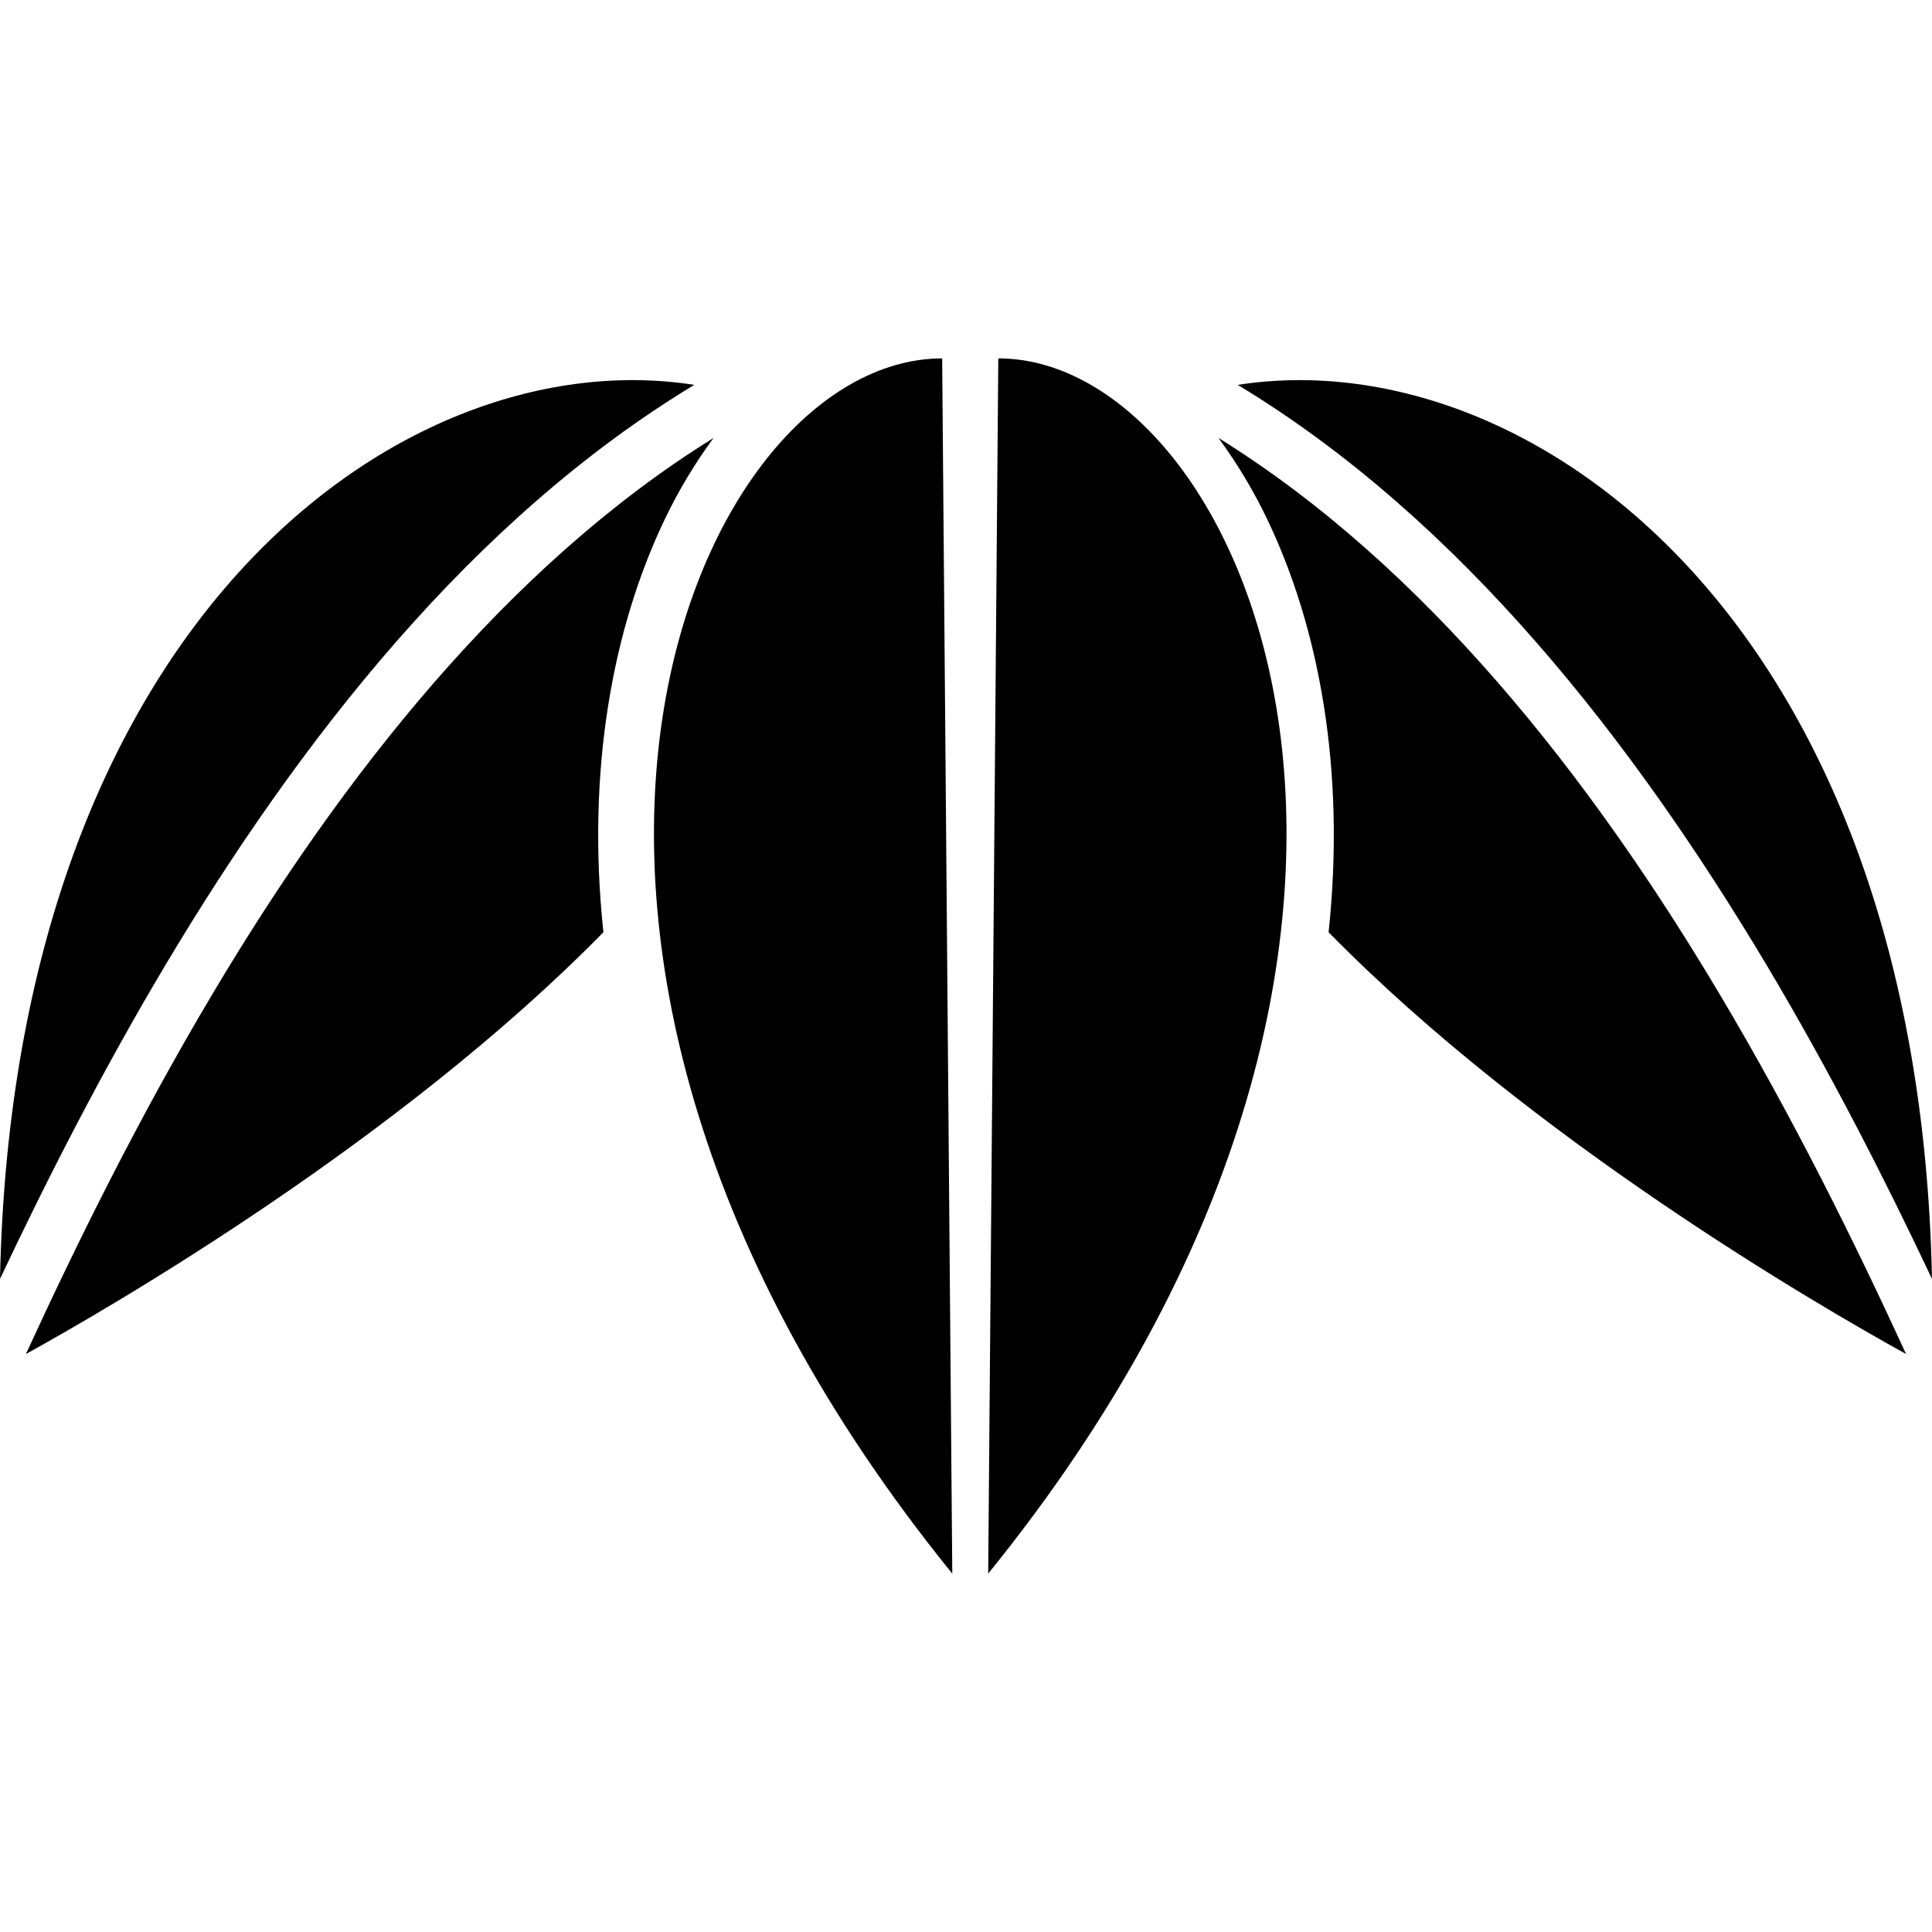 <?xml version="1.0" encoding="utf-8"?>

<!DOCTYPE svg PUBLIC "-//W3C//DTD SVG 1.1//EN" "http://www.w3.org/Graphics/SVG/1.1/DTD/svg11.dtd">
<!-- Uploaded to: SVG Repo, www.svgrepo.com, Generator: SVG Repo Mixer Tools -->
<svg height="800px" width="800px" version="1.1" id="_x32_" xmlns="http://www.w3.org/2000/svg" xmlns:xlink="http://www.w3.org/1999/xlink" 
	 viewBox="0 0 512 512"  xml:space="preserve">
<style type="text/css">
	.st0{fill:#000000;}
</style>
<g>
	<path class="st0" d="M264.561,94.977l-2.68,322.047C398.266,248.681,330.434,94.977,264.561,94.977z"/>
	<path class="st0" d="M252.364,417.023l-2.68-322.047C183.81,94.977,115.978,248.681,252.364,417.023z"/>
	<path class="st0" d="M183.989,101.996C107.226,89.966,3.606,163.788,0,338.92c12.405-26.26,26.908-54.759,43.79-83.092
		C79.168,196.538,124.888,137.713,183.989,101.996z"/>
	<path class="st0" d="M176.055,137.856c3.842-8.056,8.256-15.275,13.034-21.787c-54.702,33.937-98.567,89.862-132.726,147.258
		c-19.542,32.793-35.899,65.902-49.494,95.507c22.947-12.68,99.088-56.767,153.039-111.783
		C155.323,203.815,162.517,166.246,176.055,137.856z"/>
	<path class="st0" d="M468.213,255.829c16.884,28.333,31.378,56.831,43.787,83.092c-3.602-175.132-107.23-248.954-183.989-236.924
		C387.115,137.713,432.832,196.538,468.213,255.829z"/>
	<path class="st0" d="M322.915,116.069c4.775,6.512,9.192,13.731,13.03,21.787c13.538,28.39,20.735,65.959,16.147,109.195
		c53.951,55.016,130.088,99.103,153.04,111.783c-13.596-29.606-29.956-62.714-49.498-95.507
		C421.482,205.931,377.609,150.006,322.915,116.069z"/>
</g>
</svg>